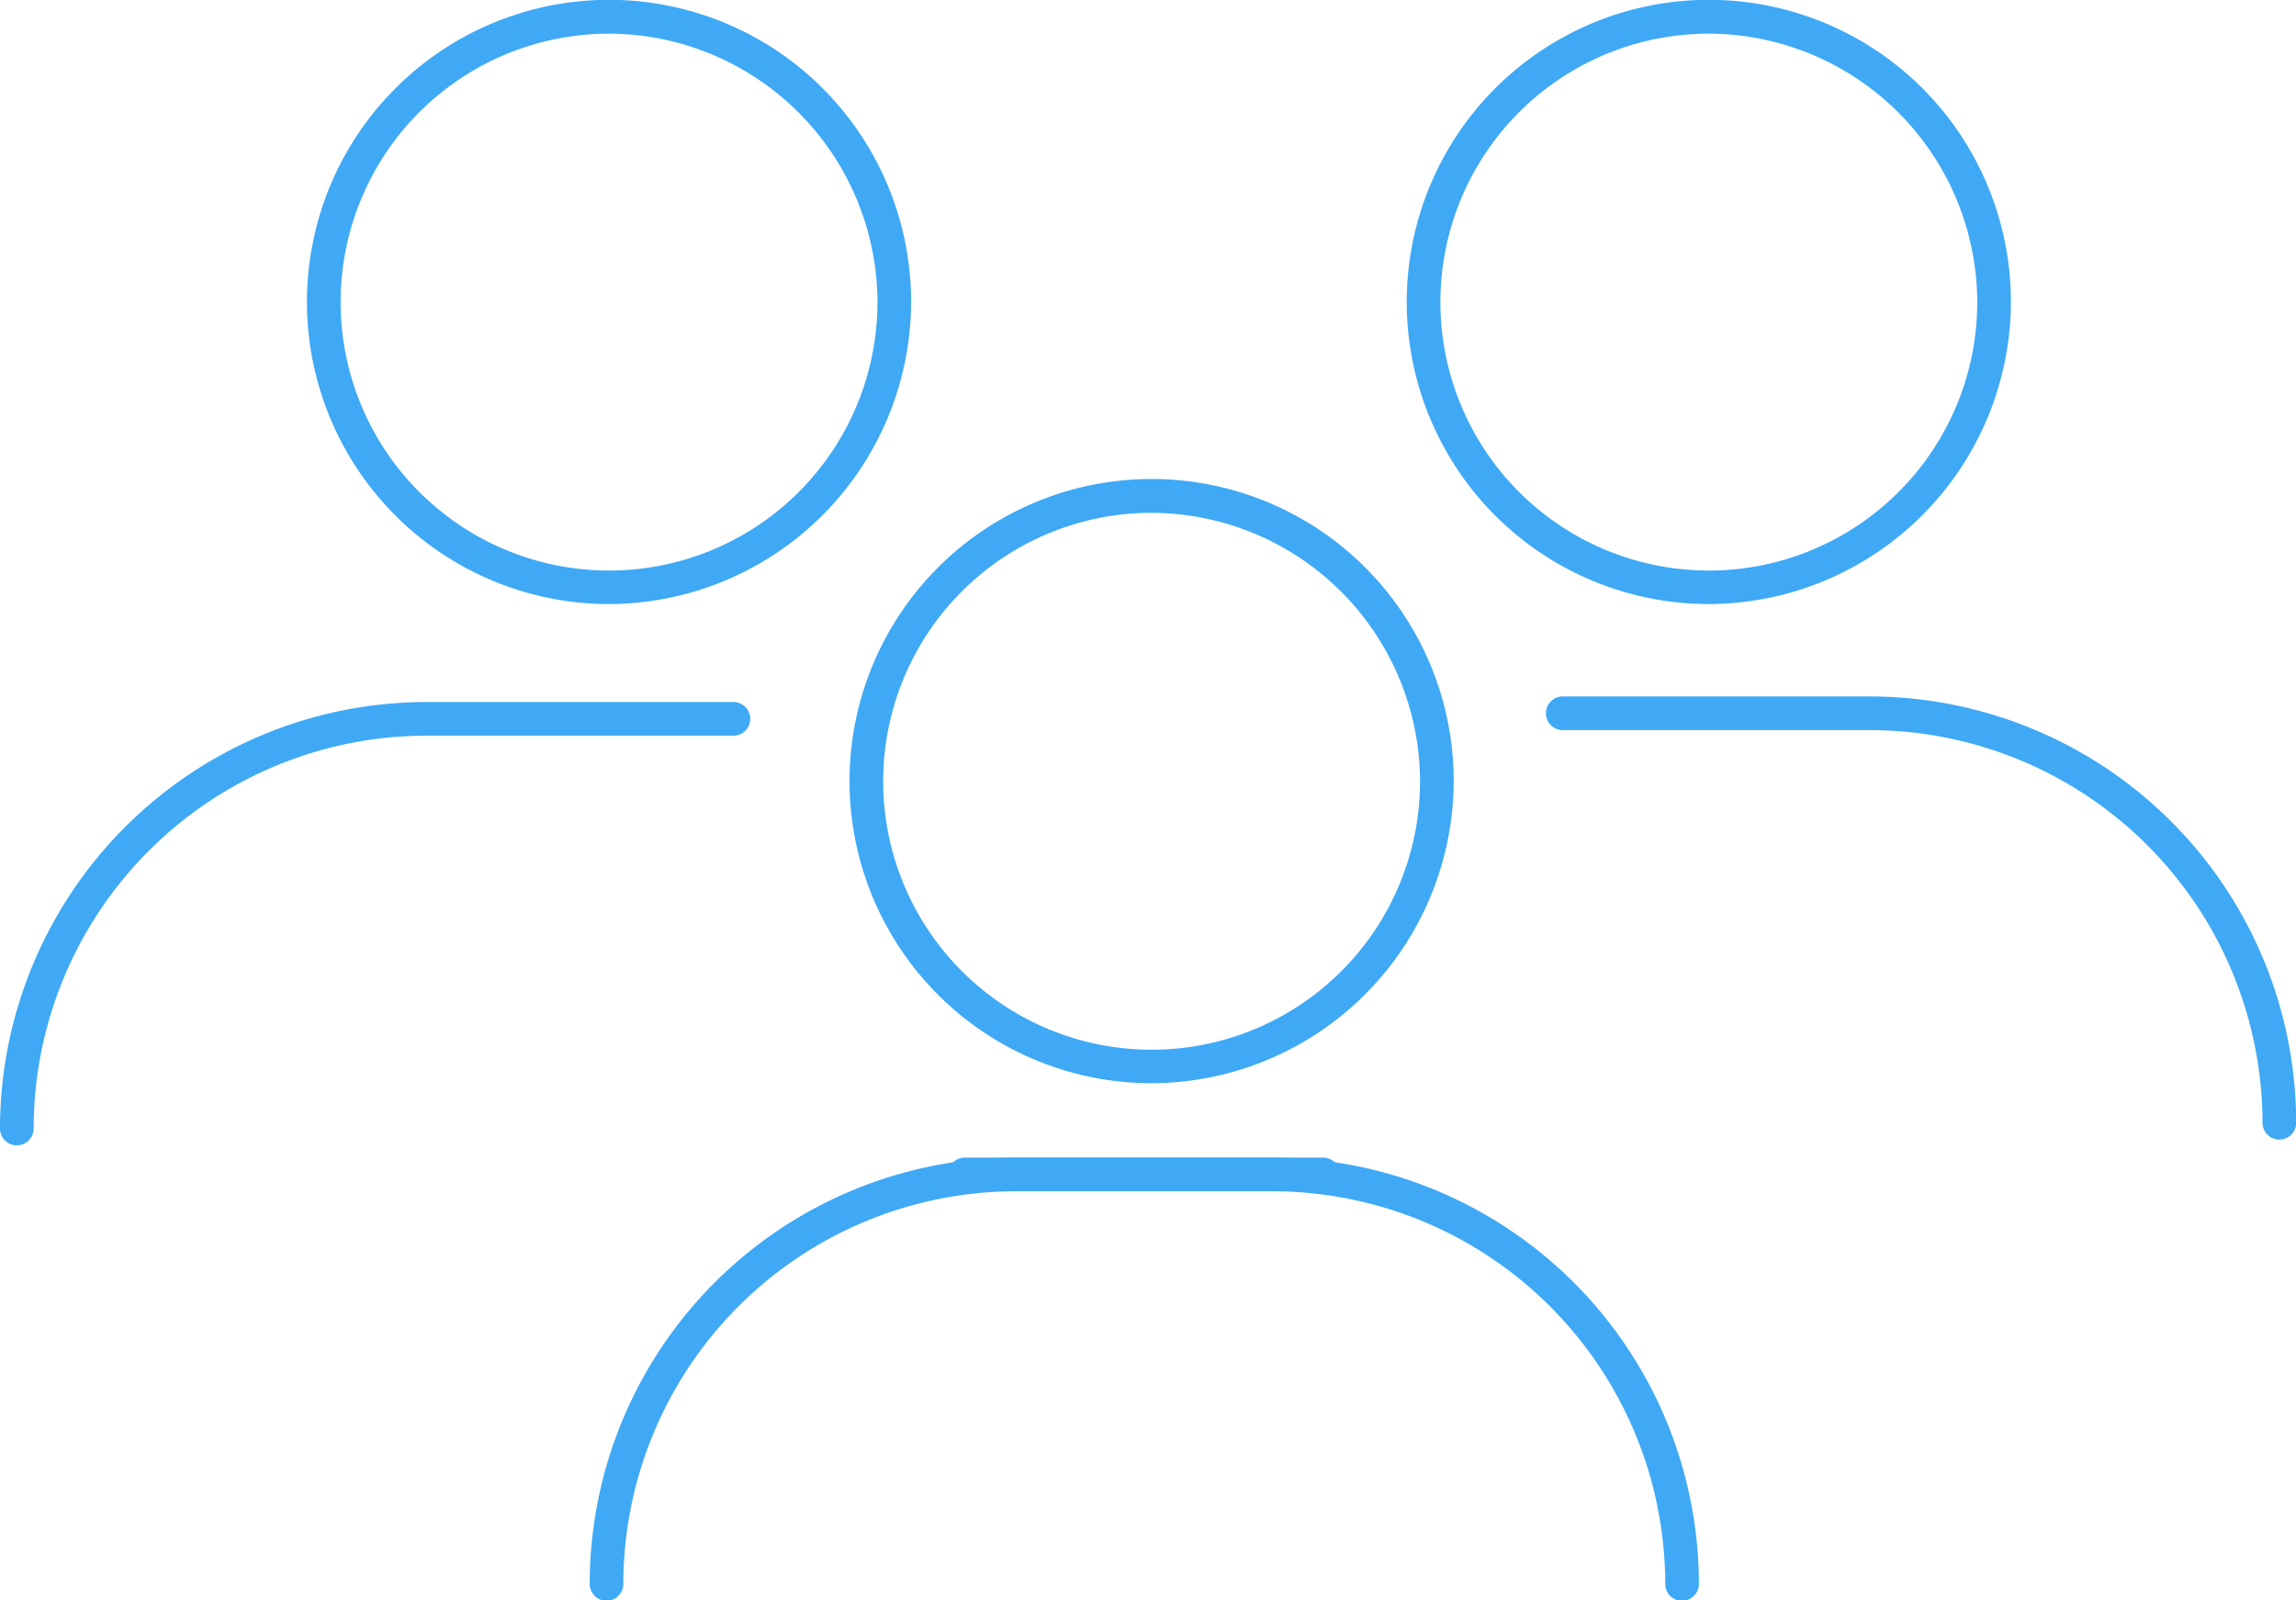 <svg id="Layer_1" data-name="Layer 1" xmlns="http://www.w3.org/2000/svg" viewBox="0 0 136.43 95.07"><defs><style>.cls-1{fill:#3fa9f5;}</style></defs><title>Home_Community</title><path class="cls-1" d="M885.25,506.78a17.95,17.95,0,1,1,17.94-17.94A18,18,0,0,1,885.25,506.78Zm0-33.89a15.95,15.95,0,1,0,15.94,15.95A16,16,0,0,0,885.25,472.89Z" transform="translate(-849.05 -470.89)"/><path class="cls-1" d="M950.6,506.78a17.95,17.95,0,1,1,17.94-17.94A18,18,0,0,1,950.6,506.78Zm0-33.89a15.95,15.95,0,1,0,15.94,15.95A16,16,0,0,0,950.6,472.89Z" transform="translate(-849.05 -470.89)"/><path class="cls-1" d="M917.49,535.25a17.95,17.95,0,1,1,17.94-17.94A18,18,0,0,1,917.49,535.25Zm0-33.89a15.95,15.95,0,1,0,15.94,15.95A16,16,0,0,0,917.49,501.36Z" transform="translate(-849.05 -470.89)"/><path class="cls-1" d="M850.05,538.94a1,1,0,0,1-1-1,25.37,25.37,0,0,1,25.33-25.34h18.25a1,1,0,0,1,0,2H874.38a23.36,23.36,0,0,0-23.33,23.34A1,1,0,0,1,850.05,538.94Z" transform="translate(-849.05 -470.89)"/><path class="cls-1" d="M885.09,566a1,1,0,0,1-1-1,25.35,25.35,0,0,1,25.33-25.33h18.25a1,1,0,0,1,0,2H909.42A23.35,23.35,0,0,0,886.09,565,1,1,0,0,1,885.09,566Z" transform="translate(-849.05 -470.89)"/><path class="cls-1" d="M984.49,538.6a1,1,0,0,1-1-1,23.36,23.36,0,0,0-23.34-23.33H941.91a1,1,0,1,1,0-2h18.24a25.36,25.36,0,0,1,25.34,25.33A1,1,0,0,1,984.49,538.6Z" transform="translate(-849.05 -470.89)"/><path class="cls-1" d="M949,566a1,1,0,0,1-1-1,23.36,23.36,0,0,0-23.33-23.33H906.38a1,1,0,0,1,0-2h18.25A25.36,25.36,0,0,1,950,565,1,1,0,0,1,949,566Z" transform="translate(-849.05 -470.89)"/></svg>